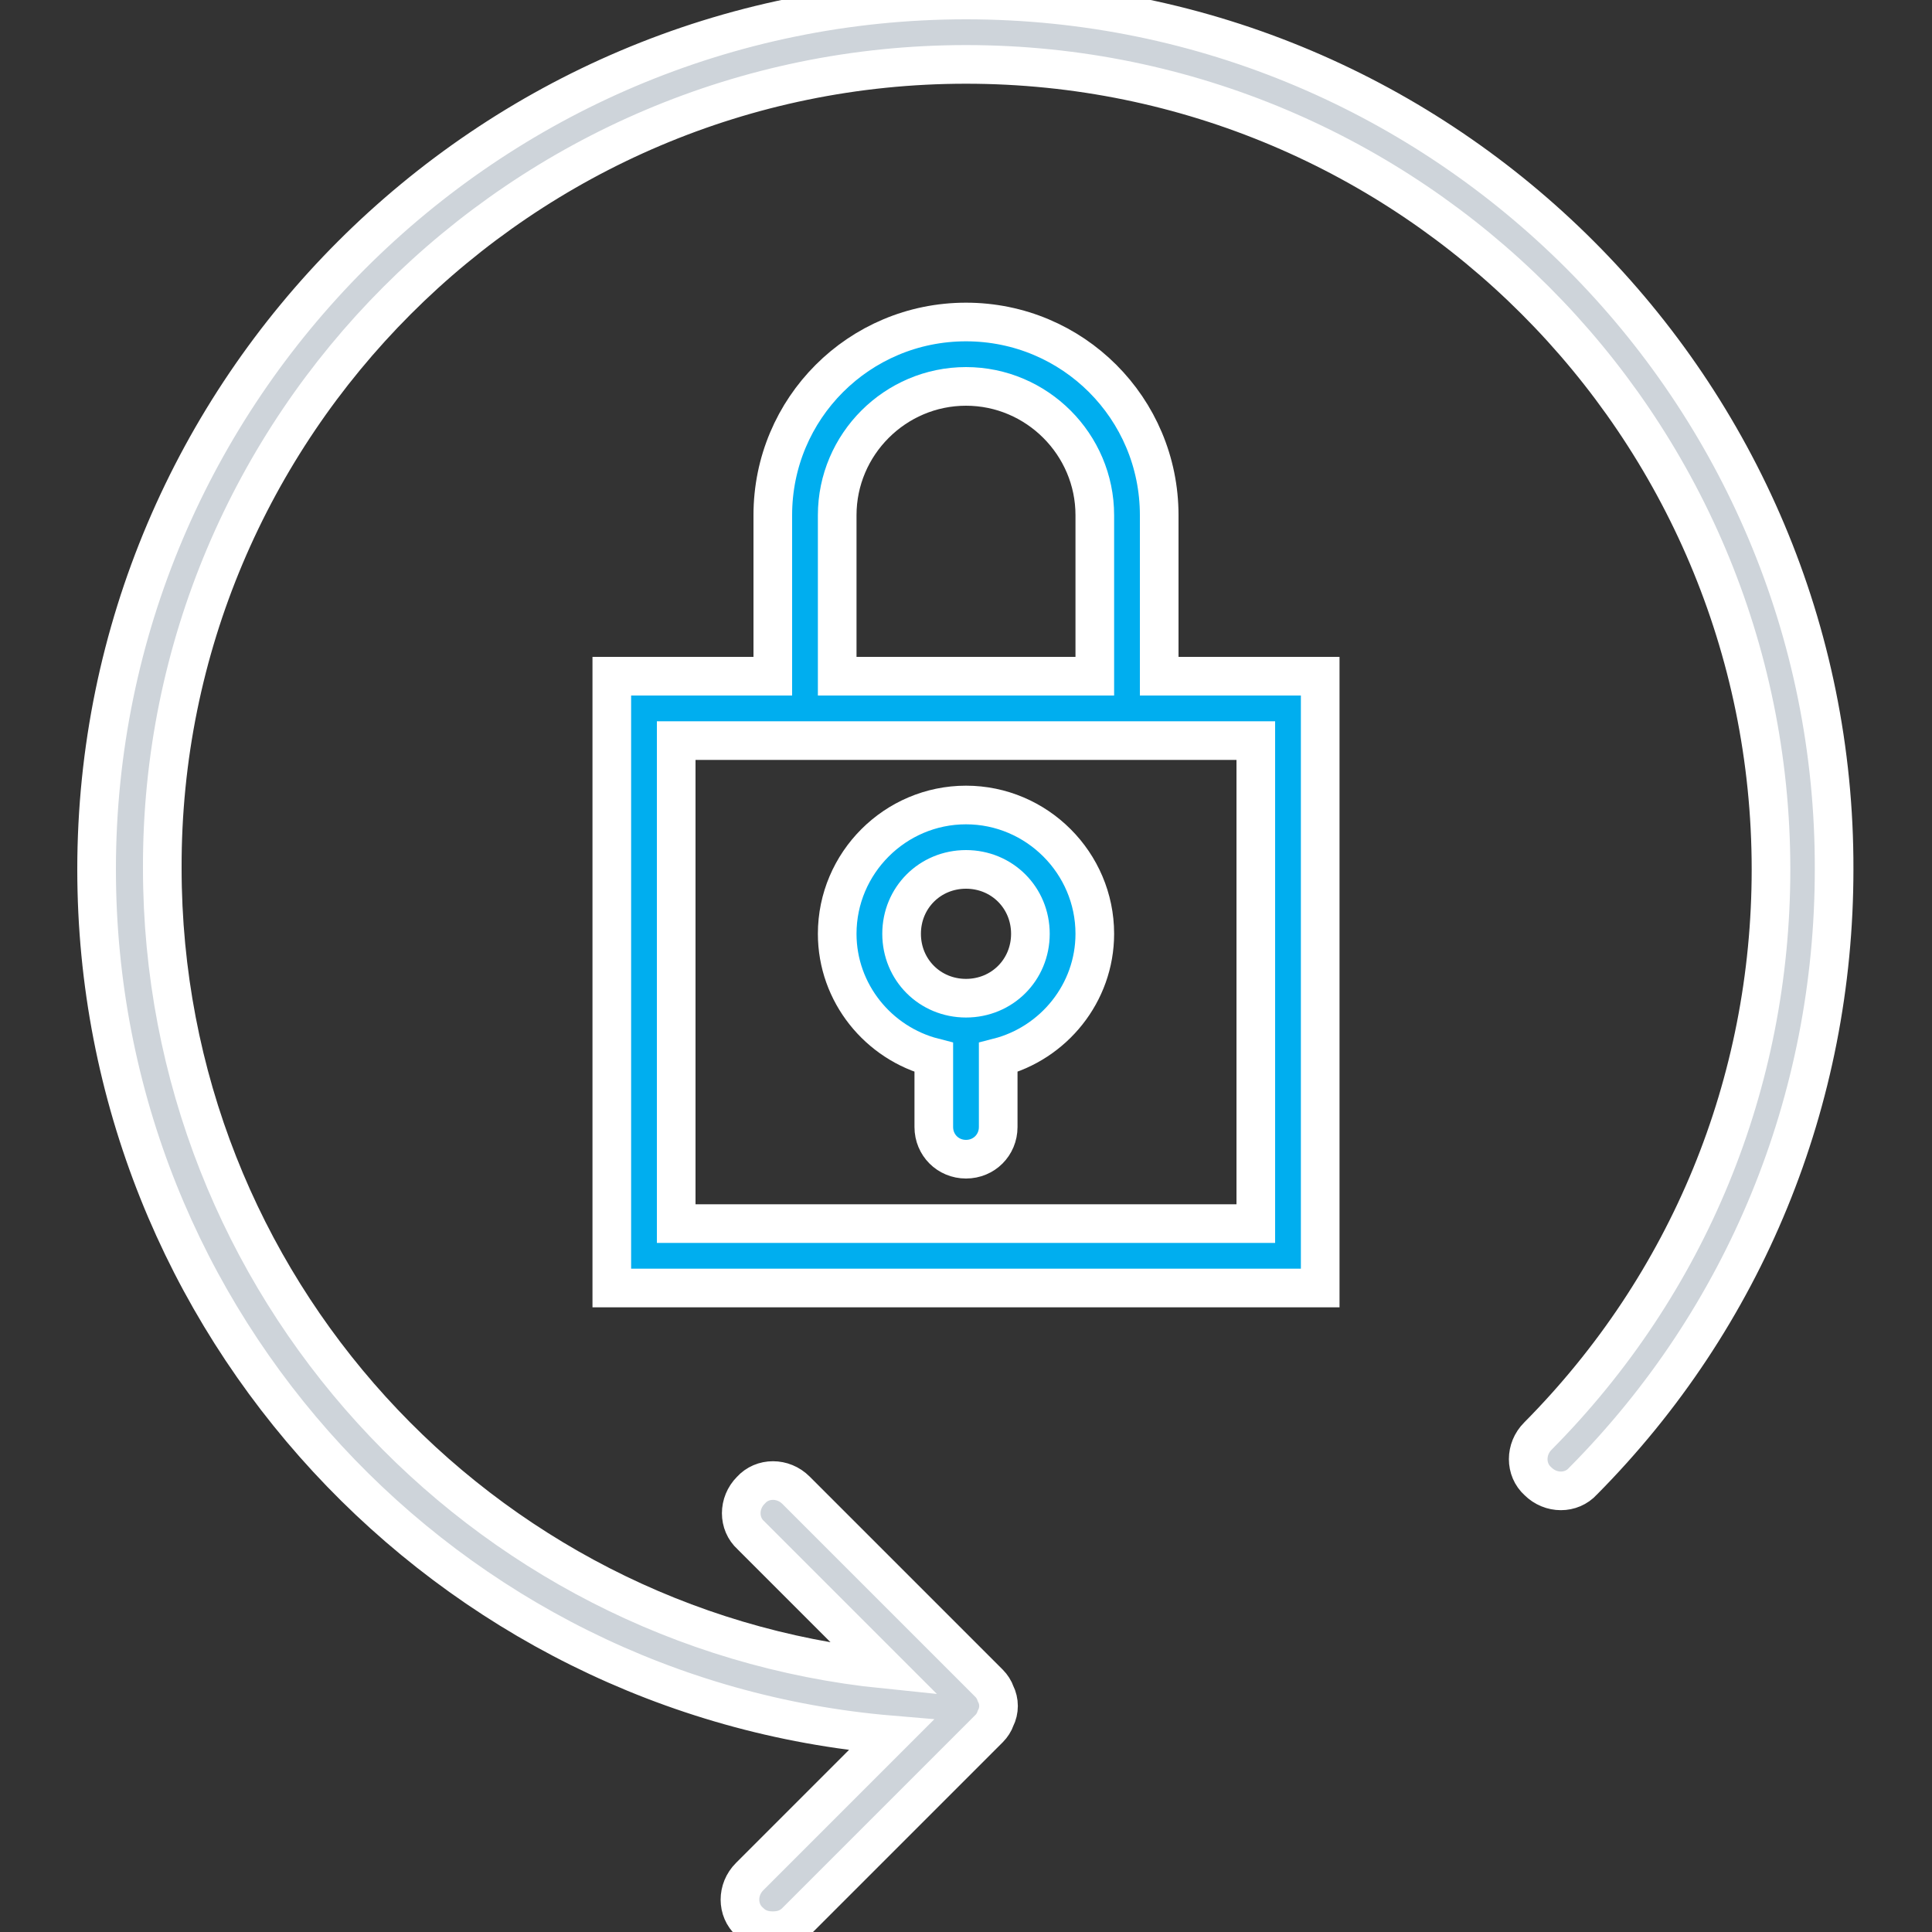 <?xml version="1.0" encoding="utf-8"?>
<!-- Generator: Adobe Illustrator 22.0.1, SVG Export Plug-In . SVG Version: 6.00 Build 0)  -->
<svg version="1.1" id="Capa_1" xmlns="http://www.w3.org/2000/svg" xmlns:xlink="http://www.w3.org/1999/xlink" x="0px" y="0px"
	 viewBox="0 0 150 150" style="enable-background:new 0 0 150 150;" xml:space="preserve">
<rect x="0" y="0" width="150" height="150" fill="#333333" stroke="none"/>
<style type="text/css">
	.st0{fill:#00AEEF;stroke:#FFFFFF;stroke-width:3;stroke-miterlimit:10;}
	.st1{fill:#CED4DA;stroke:#FFFFFF;stroke-width:3;stroke-miterlimit:10;}
</style>
<g>
	<path class="st0" d="M90,40c0-8.3-6.7-15-15-15s-15,6.7-15,15v12.5H47.5V100h55V52.5H90V40z M65,40c0-5.5,4.5-10,10-10
		s10,4.5,10,10v12.5H65V40z M97.5,57.5V95h-45V57.5H60h30H97.5z"/>
	<path class="st0" d="M72.5,82.1v5.4c0,1.4,1.1,2.5,2.5,2.5s2.5-1.1,2.5-2.5v-5.4c4.3-1.1,7.5-5,7.5-9.6c0-5.5-4.5-10-10-10
		s-10,4.5-10,10C65,77.1,68.2,81,72.5,82.1z M75,67.5c2.8,0,5,2.2,5,5c0,2.8-2.2,5-5,5s-5-2.2-5-5C70,69.7,72.2,67.5,75,67.5z"/>
	<path class="st1" d="M75,0C37.8,0,7.5,30.3,7.5,67.5c0,35.3,27.2,64.3,61.7,67.2l-11,11c-1,1-1,2.6,0,3.5c0.5,0.5,1.1,0.7,1.8,0.7
		s1.3-0.2,1.8-0.7l15-15c0.2-0.2,0.4-0.5,0.5-0.8c0.3-0.6,0.3-1.3,0-1.9c-0.1-0.3-0.3-0.6-0.5-0.8l-15-15c-1-1-2.6-1-3.5,0
		c-1,1-1,2.6,0,3.5l10.4,10.4c-31.5-3.2-56.1-29.8-56.1-62.2C12.5,33.1,40.5,5,75,5s62.5,28,62.5,62.5c0,16.6-6.4,32.2-18.1,44
		c-1,1-1,2.6,0,3.5c1,1,2.6,1,3.5,0c12.6-12.7,19.5-29.6,19.5-47.5C142.5,30.3,112.2,0,75,0z"/>
</g>
</svg>
